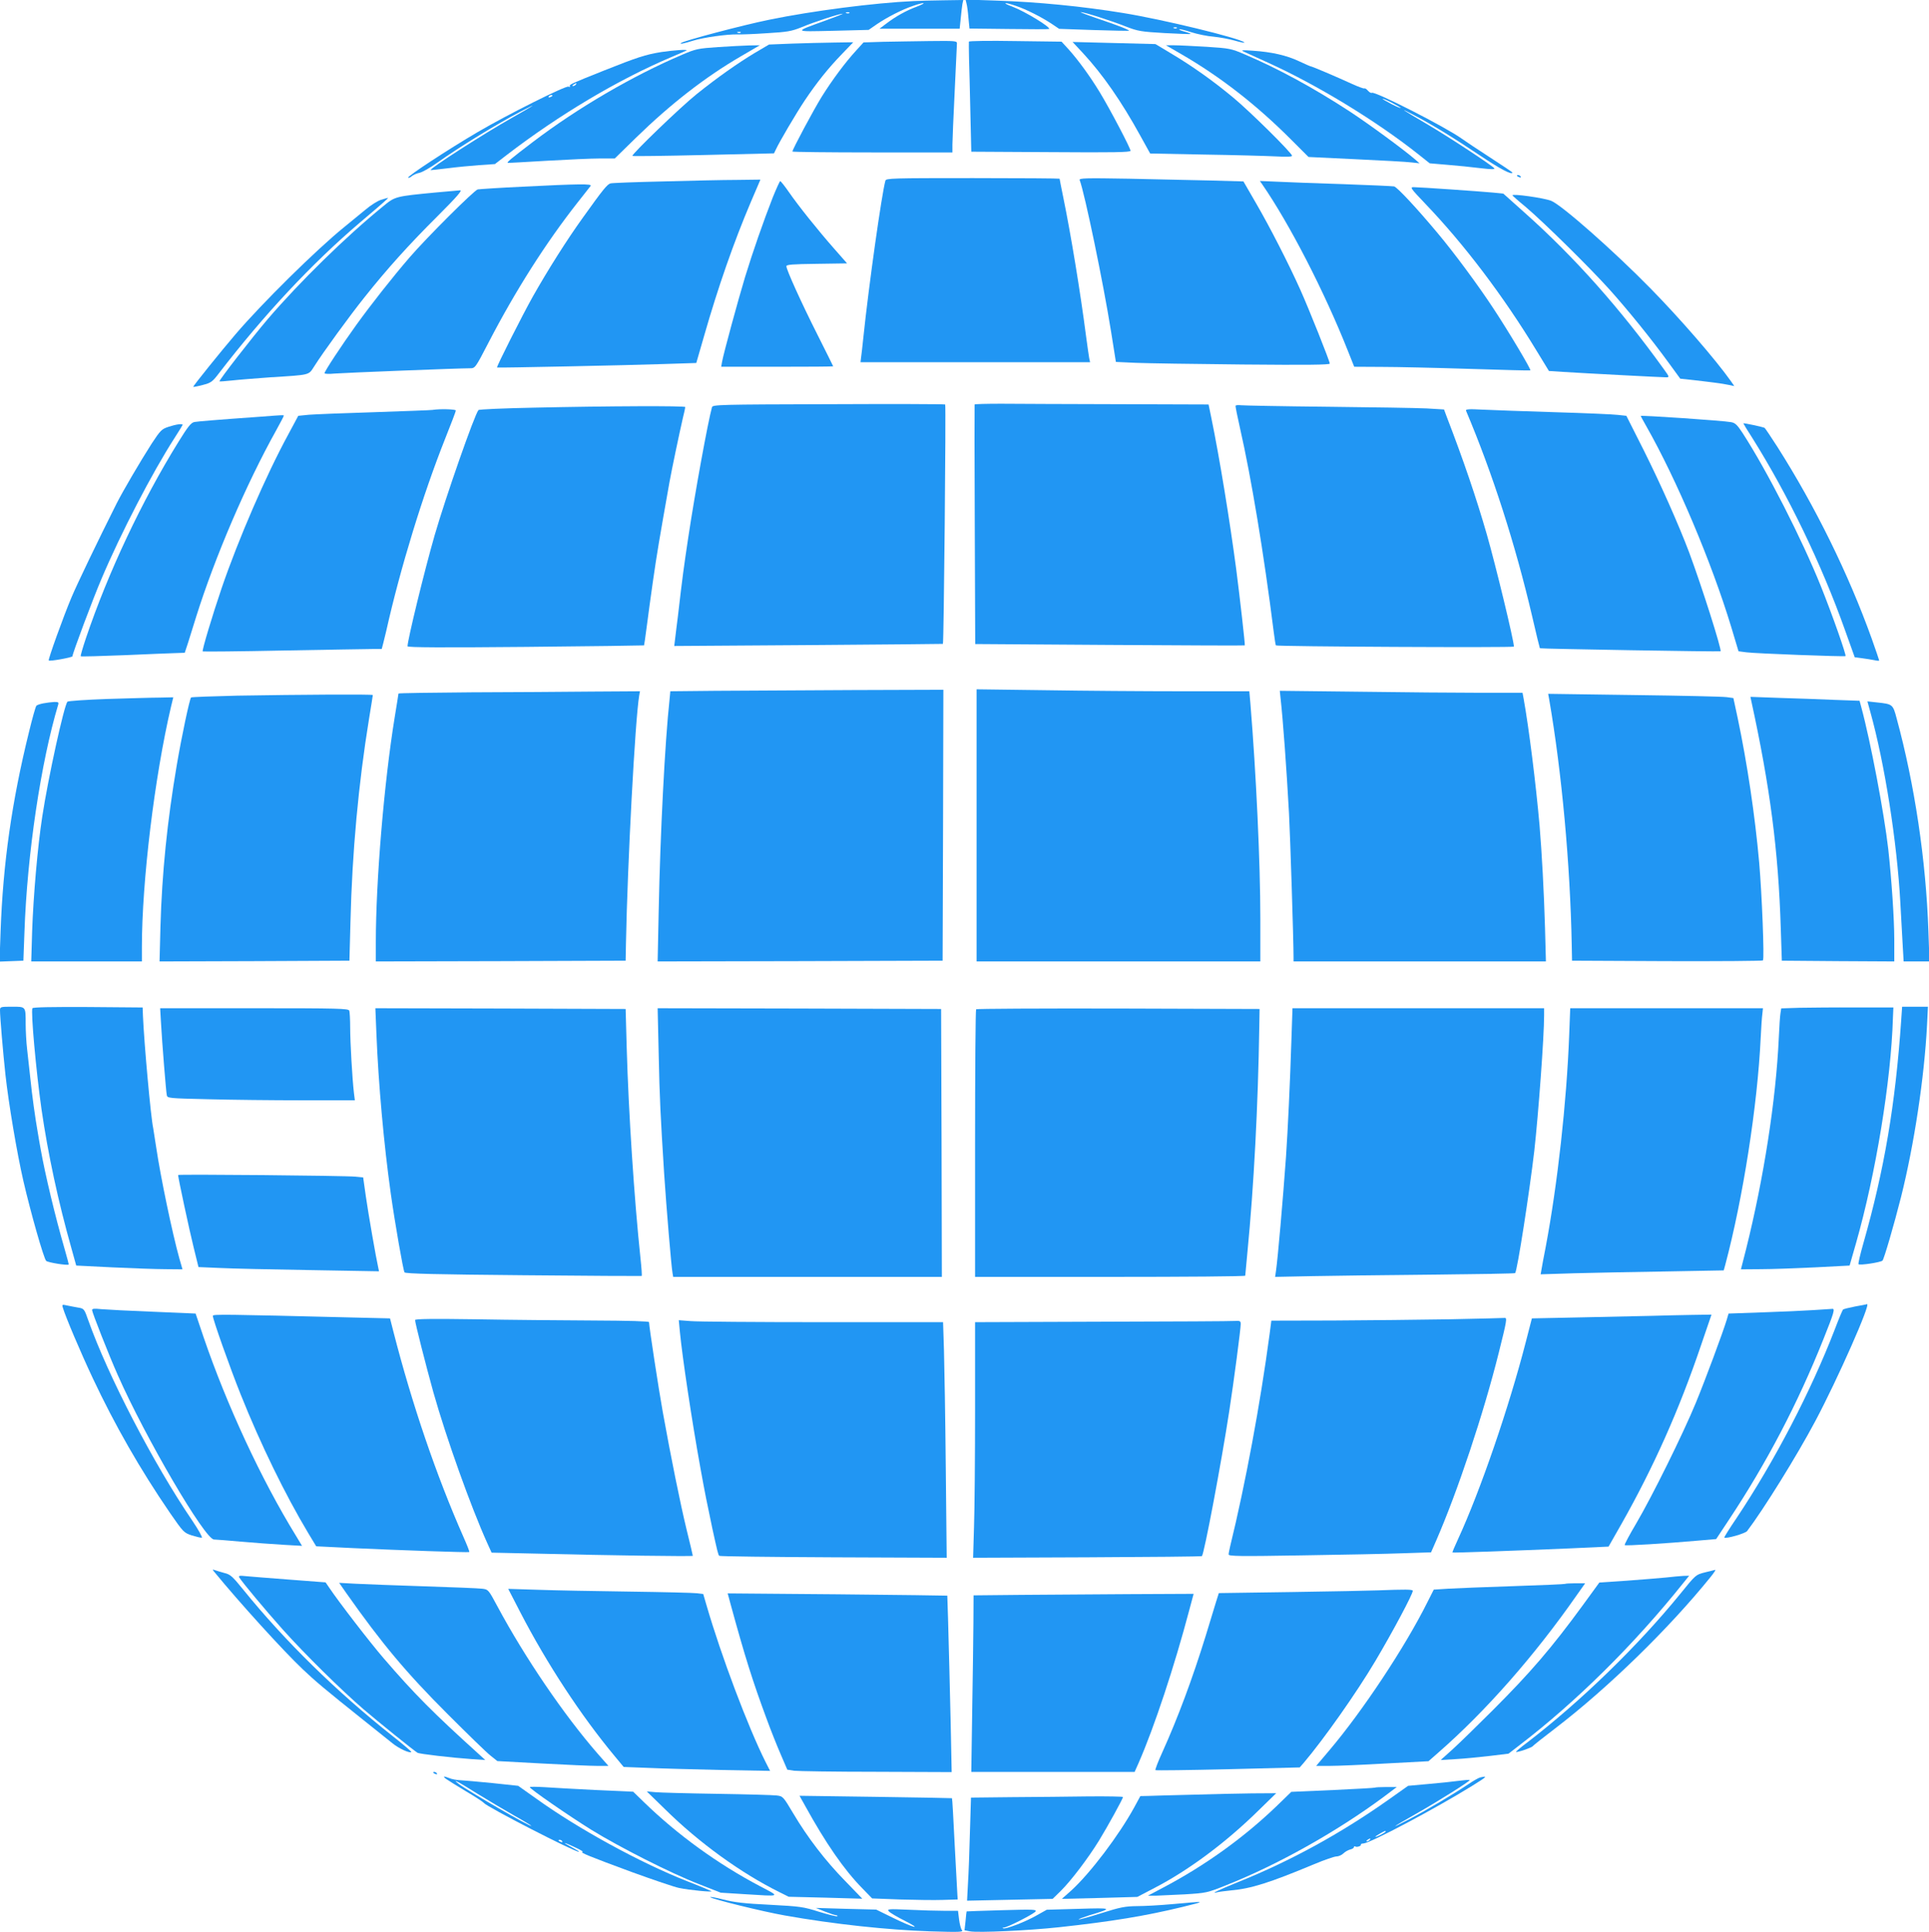 <?xml version="1.0" standalone="no"?>
<!DOCTYPE svg PUBLIC "-//W3C//DTD SVG 20010904//EN"
 "http://www.w3.org/TR/2001/REC-SVG-20010904/DTD/svg10.dtd">
<svg version="1.0" xmlns="http://www.w3.org/2000/svg"
 width="1278pt" height="1280pt" viewBox="0 0 1278 1280"
 preserveAspectRatio="xMidYMid meet">
<g transform="translate(0,1280) scale(0.1,-0.1)"
fill="#2196f3" stroke="none">
<path d="M6055 12793 c-263 -12 -674 -65 -960 -124 -177 -36 -569 -140 -583
-154 -10 -9 12 -5 78 15 70 22 230 44 295 42 22 -1 110 2 195 8 137 8 164 13
229 39 83 35 255 91 274 90 6 0 -42 -19 -108 -43 -221 -80 -223 -76 45 -70
l235 6 55 38 c68 46 167 97 239 121 77 27 98 23 25 -5 -70 -26 -139 -64 -203
-113 l-44 -33 266 0 265 0 7 68 c3 37 9 79 11 95 l6 27 -134 -2 c-73 -1 -160
-3 -193 -5z m-428 -79 c-3 -3 -12 -4 -19 -1 -8 3 -5 6 6 6 11 1 17 -2 13 -5z
m-720 -130 c-3 -3 -12 -4 -19 -1 -8 3 -5 6 6 6 11 1 17 -2 13 -5z"/>
<path d="M6403 12778 c4 -13 10 -57 13 -96 l7 -71 261 -3 c144 -2 263 -2 266
0 15 10 -160 117 -243 148 -74 27 -54 32 24 5 68 -23 167 -73 234 -117 l52
-35 229 -8 c126 -4 231 -6 233 -5 6 5 -70 35 -204 80 -71 24 -123 44 -115 44
23 0 202 -57 300 -96 78 -30 98 -34 255 -43 93 -5 171 -8 173 -6 2 2 -15 9
-38 15 -23 6 -40 13 -37 16 2 3 38 -6 78 -19 41 -13 108 -27 149 -30 41 -4
106 -16 144 -27 38 -11 65 -16 60 -11 -29 28 -543 153 -804 195 -269 44 -565
73 -837 82 l-206 7 6 -25z m1394 -164 c-3 -3 -12 -4 -19 -1 -8 3 -5 6 6 6 11
1 17 -2 13 -5z"/>
<path d="M5848 12523 l-127 -4 -49 -54 c-71 -77 -160 -197 -228 -306 -55 -89
-194 -349 -194 -363 0 -3 239 -6 530 -6 l530 0 0 53 c0 28 7 187 15 352 8 165
15 308 15 318 0 16 -14 17 -182 15 -101 -1 -240 -4 -310 -5z"/>
<path d="M6419 12524 c-1 -5 0 -56 1 -114 2 -58 6 -220 9 -360 l6 -255 528 -3
c414 -3 527 -1 527 9 0 17 -137 278 -204 388 -65 107 -144 215 -208 286 l-45
49 -306 4 c-171 3 -308 1 -308 -4z"/>
<path d="M5245 12511 l-150 -6 -95 -56 c-113 -68 -248 -163 -385 -273 -104
-83 -434 -401 -425 -409 3 -3 215 0 472 6 l466 11 12 25 c24 52 134 239 192
326 80 119 155 213 247 308 l74 77 -129 -2 c-71 -1 -196 -4 -279 -7z"/>
<path d="M7175 12448 c130 -140 256 -322 378 -544 l67 -121 357 -7 c197 -3
409 -9 471 -12 75 -4 112 -3 112 4 0 18 -278 293 -388 384 -133 111 -270 208
-407 290 l-110 66 -274 7 -275 7 69 -74z"/>
<path d="M4756 12488 c-131 -9 -146 -12 -235 -50 -329 -140 -694 -353 -991
-579 -142 -108 -178 -138 -165 -138 6 -1 123 6 260 14 138 8 295 15 349 15
l99 0 141 138 c229 223 455 399 693 538 l127 74 -70 -1 c-38 -1 -132 -6 -208
-11z"/>
<path d="M7825 12442 c261 -151 501 -338 732 -570 l112 -112 313 -15 c172 -8
338 -17 368 -21 l55 -6 -30 26 c-78 67 -304 233 -435 319 -238 155 -469 281
-692 376 -91 39 -100 41 -254 51 -87 5 -184 10 -214 10 l-55 0 100 -58z"/>
<path d="M4380 12455 c-104 -17 -156 -34 -380 -123 -218 -87 -231 -93 -224
-103 3 -5 -2 -6 -10 -3 -19 7 -400 -183 -601 -301 -190 -111 -469 -294 -461
-302 3 -3 14 1 23 9 10 9 33 19 52 23 19 4 70 33 115 65 155 110 397 258 552
339 126 66 104 50 -55 -40 -191 -108 -547 -337 -538 -346 1 -1 52 5 112 12 61
8 156 17 212 21 l102 7 78 60 c348 267 736 498 1089 648 55 23 101 43 103 45
9 8 -87 1 -169 -11z m-565 -215 c-3 -5 -12 -10 -18 -10 -7 0 -6 4 3 10 19 12
23 12 15 0z m-155 -74 c0 -2 -7 -7 -16 -10 -8 -3 -12 -2 -9 4 6 10 25 14 25 6z"/>
<path d="M8240 12458 c14 -6 88 -40 165 -75 327 -149 716 -386 994 -607 l73
-58 117 -10 c64 -5 162 -15 218 -22 77 -9 100 -9 92 0 -17 20 -296 204 -442
290 -175 103 -196 117 -92 63 119 -62 261 -149 440 -269 134 -90 215 -132 215
-113 0 2 -66 47 -147 99 -82 53 -166 109 -188 125 -107 77 -576 316 -596 304
-5 -3 -16 3 -26 14 -9 11 -20 18 -24 15 -4 -2 -43 12 -86 32 -96 44 -260 114
-268 114 -3 0 -38 15 -78 34 -82 39 -183 62 -307 70 -70 5 -81 4 -60 -6z
m1040 -373 c0 -3 -27 8 -60 25 -33 17 -60 33 -60 35 0 3 27 -8 60 -25 33 -17
60 -33 60 -35z"/>
<path d="M10050 11636 c0 -2 7 -7 16 -10 8 -3 12 -2 9 4 -6 10 -25 14 -25 6z"/>
<path d="M5866 11603 c-24 -85 -110 -692 -146 -1038 -6 -55 -12 -115 -15 -132
l-4 -33 760 0 761 0 -6 28 c-3 15 -12 81 -21 147 -37 287 -101 676 -150 914
-14 68 -25 125 -25 127 0 2 -258 4 -574 4 -539 0 -575 -1 -580 -17z"/>
<path d="M7153 11607 c33 -86 157 -683 208 -1004 l32 -201 131 -6 c72 -3 391
-8 709 -11 431 -4 577 -2 577 6 0 16 -138 362 -195 489 -78 174 -202 416 -292
571 l-85 147 -212 6 c-116 3 -361 8 -545 12 -289 5 -333 4 -328 -9z"/>
<path d="M4395 11598 c-181 -4 -339 -10 -350 -13 -22 -6 -49 -39 -182 -225
-108 -150 -233 -348 -333 -525 -68 -121 -243 -467 -237 -470 4 -3 872 15 1101
23 l219 7 52 180 c92 321 196 620 310 888 l63 147 -157 -2 c-86 0 -304 -5
-486 -10z"/>
<path d="M5120 11493 c-62 -159 -132 -359 -184 -529 -47 -156 -141 -501 -152
-560 l-6 -34 371 0 c204 0 371 1 371 3 0 1 -46 94 -103 207 -108 214 -207 433
-207 456 0 11 40 14 201 16 l201 3 -87 99 c-108 123 -233 279 -299 374 -27 39
-53 72 -57 72 -3 0 -25 -48 -49 -107z"/>
<path d="M8363 11578 c180 -261 410 -707 566 -1100 l43 -108 182 -1 c99 0 361
-6 581 -13 220 -7 402 -12 404 -10 6 6 -143 256 -246 412 -100 152 -258 366
-368 497 -135 162 -269 306 -289 310 -12 2 -163 9 -336 15 -173 5 -369 13
-434 16 l-119 5 16 -23z"/>
<path d="M3460 11563 c-151 -7 -284 -16 -295 -18 -23 -5 -338 -319 -451 -450
-114 -132 -257 -314 -355 -450 -97 -135 -209 -305 -209 -318 0 -4 30 -6 68 -2
62 5 821 35 896 35 34 0 35 1 124 173 178 343 379 659 590 927 41 52 79 101
85 108 12 15 -74 14 -453 -5z"/>
<path d="M9443 11450 c257 -268 517 -611 739 -977 l80 -131 92 -6 c141 -9 658
-36 684 -36 23 0 23 2 -14 53 -289 402 -593 744 -922 1037 l-142 127 -68 7
c-85 8 -488 36 -526 36 -26 0 -21 -7 77 -110z"/>
<path d="M2890 11525 c-272 -26 -272 -26 -352 -92 -247 -201 -553 -501 -763
-746 -104 -122 -327 -409 -321 -414 1 -1 38 1 82 6 43 5 158 14 254 21 271 17
253 13 292 73 58 92 237 338 335 460 147 185 293 347 481 534 132 132 167 173
150 172 -13 -1 -84 -7 -158 -14z"/>
<path d="M10020 11506 c0 -2 39 -37 88 -77 119 -101 420 -397 557 -549 124
-139 271 -320 389 -482 l78 -107 56 -6 c129 -14 229 -27 264 -35 l38 -8 -22
32 c-103 145 -334 412 -533 615 -244 249 -591 555 -659 581 -50 19 -256 48
-256 36z"/>
<path d="M2524 11476 c-23 -7 -70 -37 -105 -67 -36 -30 -98 -81 -139 -114
-183 -148 -543 -503 -719 -709 -96 -112 -281 -342 -281 -349 0 -2 28 3 62 12
57 15 65 21 107 76 300 390 617 729 935 1000 157 133 193 165 186 164 -3 0
-23 -6 -46 -13z"/>
<path d="M5488 10122 c-719 -2 -767 -3 -771 -20 -27 -97 -113 -569 -157 -862
-30 -201 -38 -256 -69 -525 -6 -44 -13 -106 -17 -137 l-7 -58 889 6 c489 4
890 7 891 8 6 5 21 1581 15 1586 -4 3 -352 4 -774 2z"/>
<path d="M6457 10120 c-1 -3 -1 -361 1 -796 l3 -791 892 -6 c490 -3 893 -5
894 -3 3 3 -32 312 -57 506 -43 324 -110 736 -166 1008 l-17 82 -601 2 c-331
1 -679 2 -774 3 -96 0 -174 -2 -175 -5z"/>
<path d="M8186 10112 c-2 -4 12 -72 30 -152 73 -321 157 -824 223 -1349 6 -46
12 -86 14 -87 8 -8 1577 -16 1577 -8 0 39 -121 540 -180 745 -69 239 -153 487
-266 780 l-17 46 -116 7 c-64 3 -359 8 -656 11 -297 3 -555 8 -572 10 -18 2
-34 1 -37 -3z"/>
<path d="M3536 10099 c-197 -4 -362 -11 -366 -16 -25 -27 -217 -576 -290 -828
-68 -236 -180 -696 -180 -737 0 -8 238 -9 783 -4 430 4 783 9 784 10 1 1 9 58
18 126 9 69 27 204 41 300 27 188 41 269 109 653 17 94 65 322 89 427 9 36 16
68 16 73 0 9 -508 7 -1004 -4z"/>
<path d="M2865 10084 c-11 -2 -184 -8 -385 -15 -201 -6 -396 -14 -434 -17
l-70 -7 -67 -125 c-145 -266 -330 -693 -440 -1015 -61 -179 -132 -415 -126
-421 2 -2 242 0 533 6 291 5 557 10 591 10 l62 0 10 38 c5 20 14 57 20 82 93
416 244 906 390 1273 39 97 71 182 71 187 0 9 -106 12 -155 4z"/>
<path d="M9713 10078 c176 -416 327 -887 438 -1362 26 -115 50 -210 51 -211 6
-4 1193 -24 1197 -20 9 10 -124 429 -208 655 -69 183 -190 455 -300 675 l-116
230 -55 6 c-30 4 -219 12 -420 18 -201 6 -416 14 -479 17 -92 5 -113 3 -108
-8z"/>
<path d="M1725 10039 c-297 -21 -412 -31 -437 -35 -23 -5 -42 -29 -106 -132
-243 -393 -465 -863 -613 -1301 -21 -63 -37 -117 -34 -119 2 -3 132 1 287 7
156 7 310 13 343 14 l59 2 23 70 c12 39 36 115 53 170 124 394 330 876 531
1236 27 49 49 91 49 94 0 6 1 6 -155 -6z"/>
<path d="M10870 10044 c0 -1 16 -31 36 -66 202 -355 434 -904 564 -1333 l48
-160 53 -7 c61 -8 650 -30 656 -25 6 7 -86 270 -163 462 -126 313 -355 763
-519 1016 -36 55 -49 67 -76 72 -51 10 -599 47 -599 41z"/>
<path d="M11550 9995 c0 -2 26 -45 59 -96 238 -379 460 -839 616 -1278 l63
-176 48 -6 c27 -4 64 -9 82 -13 17 -4 32 -5 32 -2 0 3 -23 69 -50 146 -154
428 -371 870 -623 1267 -43 67 -82 125 -86 128 -10 6 -141 34 -141 30z"/>
<path d="M1116 9972 c-45 -15 -53 -23 -111 -111 -75 -117 -191 -315 -232 -396
-126 -251 -261 -532 -299 -622 -53 -125 -157 -414 -151 -419 6 -7 157 20 157
28 0 18 137 384 192 512 129 305 337 705 483 932 30 47 55 87 55 89 0 10 -46
3 -94 -13z"/>
<path d="M4738 8223 l-297 -3 -5 -53 c-31 -284 -62 -894 -72 -1400 l-7 -337
944 2 944 3 3 898 2 897 -607 -2 c-335 -2 -742 -4 -905 -5z"/>
<path d="M6470 7332 l0 -902 940 0 940 0 0 283 c0 374 -28 965 -66 1428 l-7
79 -446 0 c-245 0 -652 3 -903 7 l-458 6 0 -901z"/>
<path d="M3123 8213 c-266 -2 -483 -5 -483 -8 0 -2 -11 -73 -25 -157 -70 -430
-125 -1083 -125 -1491 l0 -127 828 2 827 3 2 110 c10 533 61 1490 88 1648 l5
27 -318 -2 c-174 -2 -534 -4 -799 -5z"/>
<path d="M8484 8174 c16 -141 40 -471 56 -764 8 -149 30 -837 30 -952 l0 -28
836 0 836 0 -6 223 c-7 241 -21 496 -36 677 -25 282 -71 649 -106 843 l-7 37
-277 0 c-152 0 -514 3 -804 7 l-527 6 5 -49z"/>
<path d="M1573 8191 c-166 -4 -304 -9 -307 -12 -10 -10 -63 -260 -95 -449 -63
-370 -98 -716 -108 -1068 l-6 -232 629 2 629 3 7 260 c11 458 53 914 123 1343
14 84 25 155 25 157 0 6 -485 3 -897 -4z"/>
<path d="M10264 8164 c83 -481 139 -1091 149 -1624 l2 -105 629 -3 c347 -1
633 1 636 5 10 12 -7 441 -25 648 -28 313 -79 656 -143 960 l-28 130 -44 6
c-25 4 -301 10 -614 14 l-569 8 7 -39z"/>
<path d="M711 8169 c-140 -5 -259 -13 -264 -18 -22 -22 -128 -505 -167 -761
-31 -200 -59 -528 -67 -757 l-6 -203 366 0 367 0 0 93 c0 438 84 1130 193
1595 l15 62 -91 -2 c-51 0 -206 -5 -346 -9z"/>
<path d="M11602 8159 c125 -573 180 -994 196 -1509 l7 -215 373 -3 372 -2 0
142 c0 140 -18 403 -40 603 -27 236 -117 713 -179 941 l-11 41 -167 6 c-93 4
-255 10 -362 13 l-194 7 5 -24z"/>
<path d="M287 8140 c-21 -4 -42 -11 -46 -16 -5 -5 -27 -83 -49 -174 -114 -461
-172 -873 -188 -1318 l-7 -203 79 3 79 3 7 190 c18 517 109 1125 224 1508 4
14 -1 17 -28 16 -18 -1 -50 -5 -71 -9z"/>
<path d="M12391 8084 c95 -340 177 -861 199 -1263 6 -102 13 -232 16 -288 l6
-103 85 0 86 0 -7 203 c-16 466 -91 969 -210 1406 -25 95 -27 96 -130 107
l-64 7 19 -69z"/>
<path d="M0 6106 c0 -42 20 -279 36 -426 21 -191 76 -518 119 -705 48 -208
135 -514 151 -529 11 -11 142 -32 149 -24 1 2 -11 48 -27 103 -62 214 -129
494 -159 663 -5 28 -14 78 -19 110 -16 89 -38 247 -49 357 -6 55 -16 141 -21
190 -6 50 -10 127 -10 172 0 116 2 113 -91 113 -76 0 -79 -1 -79 -24z"/>
<path d="M215 6120 c-12 -19 24 -416 60 -670 44 -302 111 -612 198 -920 l32
-115 240 -12 c132 -6 290 -12 352 -12 l112 -1 -21 73 c-47 169 -124 538 -153
734 -9 60 -18 117 -20 128 -16 73 -60 560 -68 745 l-2 55 -362 3 c-238 1 -364
-1 -368 -8z"/>
<path d="M11923 6123 l-122 -4 -5 -32 c-3 -18 -8 -90 -11 -162 -19 -415 -100
-933 -217 -1402 l-34 -133 131 1 c71 0 233 6 360 12 l229 12 43 150 c130 456
232 1075 244 1490 l3 70 -250 0 c-137 1 -304 -1 -371 -2z"/>
<path d="M12596 6043 c-39 -564 -112 -993 -251 -1481 -21 -73 -35 -135 -32
-138 8 -9 147 12 159 24 10 10 76 236 123 422 87 348 154 791 172 1138 l6 122
-86 0 -85 0 -6 -87z"/>
<path d="M1066 6033 c8 -145 34 -466 39 -489 4 -20 11 -21 276 -27 150 -4 429
-7 621 -7 l349 0 -6 48 c-11 91 -25 338 -25 434 0 53 -3 103 -6 112 -6 14 -70
16 -630 16 l-623 0 5 -87z"/>
<path d="M2494 5948 c13 -326 49 -729 95 -1056 27 -192 82 -508 91 -522 5 -9
217 -14 786 -19 429 -4 781 -6 785 -5 3 2 -1 56 -8 121 -41 386 -79 966 -91
1393 l-7 255 -829 3 -829 2 7 -172z"/>
<path d="M4364 5813 c6 -291 12 -406 36 -788 15 -225 48 -624 56 -662 l4 -23
890 0 890 0 -2 888 -3 887 -939 3 -939 2 7 -307z"/>
<path d="M6467 6113 c-4 -3 -7 -404 -7 -890 l0 -883 895 0 c492 0 895 3 895 8
0 4 7 76 15 161 42 431 70 964 78 1486 l2 120 -936 3 c-514 1 -939 -1 -942 -5z"/>
<path d="M8556 5913 c-9 -289 -24 -601 -36 -778 -21 -291 -54 -670 -66 -753
l-6 -42 248 5 c137 3 494 7 793 10 300 3 547 7 549 10 14 13 95 537 127 810
27 242 65 754 65 898 l0 47 -834 0 -833 0 -7 -207z"/>
<path d="M10396 5938 c-17 -442 -77 -984 -156 -1403 -12 -60 -24 -125 -27
-144 l-6 -34 224 7 c123 3 396 9 606 12 l383 7 10 36 c117 439 214 1057 235
1506 3 66 8 137 11 158 l4 37 -638 0 -639 0 -7 -182z"/>
<path d="M1180 5015 c0 -18 76 -372 103 -480 l32 -130 140 -6 c77 -4 346 -10
598 -14 l458 -8 -5 24 c-15 66 -66 359 -82 471 l-18 127 -51 5 c-69 7 -1175
17 -1175 11z"/>
<path d="M416 4137 c18 -61 117 -295 199 -469 146 -310 312 -601 512 -893 88
-127 91 -130 144 -148 30 -9 59 -16 66 -15 6 2 -22 52 -63 113 -255 374 -559
960 -689 1327 -26 75 -29 78 -64 84 -20 3 -53 10 -74 14 -35 8 -37 7 -31 -13z"/>
<path d="M12291 4144 c-41 -8 -78 -17 -81 -21 -4 -5 -29 -64 -55 -133 -158
-409 -397 -869 -650 -1248 -47 -69 -83 -127 -81 -129 10 -10 139 27 151 43
106 139 330 499 452 729 147 276 372 785 342 774 -2 -1 -37 -8 -78 -15z"/>
<path d="M610 4120 c0 -15 112 -300 170 -430 183 -415 578 -1090 638 -1090 9
0 89 -6 177 -14 88 -8 215 -17 283 -21 l123 -7 -41 68 c-230 374 -458 866
-611 1314 -29 85 -53 156 -53 157 -1 0 -127 6 -281 12 -154 6 -308 14 -342 17
-48 5 -63 4 -63 -6z"/>
<path d="M12015 4120 c-60 -4 -212 -11 -336 -15 l-227 -8 -12 -41 c-26 -86
-142 -398 -205 -551 -84 -204 -289 -619 -395 -799 -45 -76 -79 -140 -76 -143
5 -6 274 11 478 29 l128 11 84 127 c250 377 455 768 626 1196 72 180 79 205
58 202 -7 0 -62 -4 -123 -8z"/>
<path d="M1410 4082 c0 -23 112 -340 185 -522 131 -328 295 -664 448 -919 l52
-86 245 -12 c304 -14 764 -30 769 -26 3 2 -15 47 -39 101 -180 408 -340 878
-463 1357 l-23 90 -250 6 c-848 21 -924 22 -924 11z"/>
<path d="M10950 4082 c-69 -1 -277 -6 -463 -10 l-338 -7 -40 -155 c-111 -432
-301 -986 -449 -1307 -22 -48 -39 -87 -37 -89 3 -3 399 11 773 27 l261 12 86
151 c213 377 381 753 526 1181 l70 205 -132 -2 c-73 -1 -188 -4 -257 -6z"/>
<path d="M2750 4054 c0 -19 71 -298 121 -478 87 -308 248 -757 356 -997 l30
-66 274 -6 c524 -13 1059 -20 1059 -15 0 3 -18 81 -41 173 -42 173 -105 485
-158 780 -27 149 -91 568 -91 595 0 6 -132 10 -372 11 -205 1 -554 4 -776 8
-278 4 -402 3 -402 -5z"/>
<path d="M9600 4059 c-195 -3 -540 -7 -766 -8 l-411 -1 -12 -92 c-61 -457
-160 -991 -261 -1403 -5 -22 -10 -46 -10 -54 0 -12 75 -13 488 -6 268 4 569
10 670 14 l183 6 35 80 c142 327 313 839 414 1244 52 207 56 231 39 229 -8 -1
-174 -5 -369 -9z"/>
<path d="M4504 3979 c17 -174 78 -582 137 -909 30 -165 42 -225 78 -395 33
-151 39 -176 46 -183 4 -4 344 -8 757 -10 l750 -3 -6 593 c-3 326 -9 677 -12
781 l-6 187 -798 0 c-438 0 -832 3 -875 7 l-78 6 7 -74z"/>
<path d="M7303 4043 l-843 -3 0 -578 c0 -317 -3 -668 -7 -780 l-6 -203 756 3
c415 2 758 5 760 8 15 15 129 620 181 960 31 201 76 545 76 577 0 20 -4 23
-37 21 -21 -2 -417 -4 -880 -5z"/>
<path d="M1421 2384 c162 -198 455 -521 585 -644 81 -77 147 -133 404 -338 80
-64 165 -132 190 -152 41 -34 115 -68 125 -58 3 2 -53 50 -123 105 -372 294
-716 632 -989 969 -73 90 -87 103 -126 112 -24 7 -53 15 -63 19 -18 6 -18 5
-3 -13z"/>
<path d="M11295 2382 c-60 -15 -60 -15 -162 -141 -279 -343 -657 -711 -1015
-986 -43 -32 -76 -60 -74 -62 5 -6 105 28 111 38 4 5 70 58 149 118 349 267
755 663 1030 1004 21 26 34 46 30 46 -5 -1 -36 -9 -69 -17z"/>
<path d="M1585 2349 c20 -33 172 -215 287 -344 147 -164 389 -403 538 -531 98
-84 331 -272 356 -287 13 -8 229 -33 359 -42 l90 -6 -35 32 c-312 282 -435
406 -639 643 -93 108 -297 373 -360 467 l-24 35 -236 18 c-130 10 -260 20
-290 23 -44 5 -52 3 -46 -8z"/>
<path d="M11035 2348 c-44 -4 -161 -14 -259 -21 l-180 -12 -110 -151 c-206
-282 -345 -444 -596 -695 -102 -102 -221 -218 -265 -258 l-80 -72 100 6 c55 3
156 13 225 21 l124 15 74 57 c376 288 759 667 1085 1075 l38 47 -38 -1 c-21
-1 -74 -6 -118 -11z"/>
<path d="M2295 2244 c236 -335 396 -526 670 -800 132 -132 260 -257 285 -276
l45 -36 295 -16 c162 -9 328 -16 368 -16 l73 0 -73 83 c-221 254 -479 632
-663 975 -59 110 -60 111 -100 116 -22 3 -195 10 -385 16 -190 6 -394 14 -454
17 l-109 6 48 -69z"/>
<path d="M10369 2306 c-2 -2 -157 -9 -344 -15 -187 -6 -382 -14 -433 -17 l-93
-6 -41 -81 c-148 -298 -432 -726 -651 -984 l-87 -103 90 0 c49 0 217 7 372 16
l282 15 65 57 c314 274 639 644 915 1040 l58 82 -65 0 c-35 0 -66 -2 -68 -4z"/>
<path d="M3447 2118 c177 -342 403 -686 626 -954 l59 -71 157 -6 c86 -4 304
-10 485 -14 l328 -6 -30 59 c-116 231 -294 703 -392 1041 l-21 72 -42 5 c-23
3 -226 8 -452 11 -225 3 -497 8 -604 12 l-194 6 80 -155z"/>
<path d="M9125 2263 c-44 -2 -298 -7 -565 -11 l-485 -7 -19 -60 c-10 -33 -40
-132 -67 -220 -89 -288 -186 -548 -289 -776 -28 -61 -48 -114 -45 -117 3 -3
219 0 481 6 l475 12 27 31 c133 157 349 463 474 674 113 190 248 443 248 465
0 10 -49 10 -235 3z"/>
<path d="M4841 2169 c95 -348 146 -508 235 -749 29 -80 73 -190 97 -245 l43
-100 45 -7 c24 -3 269 -7 544 -7 l500 -2 -1 48 c-3 218 -26 1119 -28 1121 -2
1 -330 5 -729 9 l-726 6 20 -74z"/>
<path d="M6748 2233 l-298 -3 -1 -183 c-1 -100 -4 -363 -8 -585 l-6 -402 541
0 541 0 28 63 c103 236 236 638 333 1005 l30 112 -431 -2 c-238 -2 -566 -4
-729 -5z"/>
<path d="M2870 1056 c0 -2 7 -7 16 -10 8 -3 12 -2 9 4 -6 10 -25 14 -25 6z"/>
<path d="M2955 1014 c11 -8 70 -45 130 -81 61 -36 115 -71 120 -78 23 -28 601
-325 630 -324 6 0 -15 13 -45 29 -72 38 -60 38 21 0 35 -16 57 -30 49 -30 -23
-2 43 -29 325 -133 143 -52 285 -100 315 -106 68 -14 223 -29 213 -21 -5 3
-75 33 -158 65 -313 123 -724 348 -1002 548 l-120 85 -169 18 c-93 9 -189 18
-214 19 -25 1 -58 7 -73 14 -38 15 -46 13 -22 -5z m209 -99 c75 -46 186 -112
246 -146 61 -34 110 -64 110 -66 0 -12 -418 230 -480 277 -53 41 -6 17 124
-65z m561 -315 c3 -6 -1 -7 -9 -4 -18 7 -21 14 -7 14 6 0 13 -4 16 -10z"/>
<path d="M9805 1023 c-11 -3 -44 -22 -75 -43 -103 -69 -285 -177 -395 -234
-134 -70 -120 -58 44 35 150 85 364 220 358 225 -2 3 -35 0 -73 -5 -38 -5
-129 -15 -202 -21 l-133 -12 -127 -90 c-315 -223 -649 -407 -1000 -548 -131
-53 -188 -81 -137 -67 11 3 52 8 90 12 134 12 255 50 552 174 67 28 133 51
147 51 14 0 35 9 46 20 11 11 31 22 45 26 14 3 25 10 25 16 0 5 4 7 9 4 11 -7
42 4 37 13 -2 3 6 7 17 7 47 3 475 230 719 381 100 62 108 69 53 56z m-625
-358 c0 -6 -56 -35 -67 -35 -4 1 8 9 27 20 39 22 40 22 40 15z m-105 -55 c-3
-5 -12 -10 -18 -10 -7 0 -6 4 3 10 19 12 23 12 15 0z"/>
<path d="M3510 959 c0 -11 256 -188 407 -282 188 -116 525 -287 713 -360 l145
-57 160 -10 c243 -15 237 -19 100 53 -279 147 -546 340 -770 558 l-70 68 -245
11 c-135 7 -289 15 -342 19 -54 3 -98 4 -98 0z"/>
<path d="M9109 956 c-2 -2 -128 -9 -279 -16 l-275 -12 -100 -97 c-218 -209
-473 -392 -750 -538 l-100 -53 50 0 c28 1 115 5 195 9 143 9 148 10 275 61
342 136 729 353 1040 583 l89 67 -70 0 c-39 0 -73 -2 -75 -4z"/>
<path d="M4406 813 c226 -223 503 -423 759 -550 l60 -30 244 -6 244 -7 -114
118 c-131 134 -248 286 -344 448 -66 111 -68 113 -109 118 -22 3 -201 8 -396
11 -195 3 -380 8 -410 11 l-55 5 121 -118z"/>
<path d="M7895 909 c-132 -3 -262 -7 -290 -8 l-50 -1 -39 -72 c-102 -187 -293
-439 -418 -553 l-63 -56 250 6 250 7 113 59 c226 117 472 300 686 510 l121
118 -160 -1 c-88 -1 -268 -5 -400 -9z"/>
<path d="M5335 834 c135 -245 257 -422 378 -545 l65 -67 183 -7 c101 -3 229
-5 284 -3 l100 3 -2 29 c-1 15 -9 166 -18 334 -8 168 -16 307 -18 308 -1 1
-229 5 -506 9 l-504 7 38 -68z"/>
<path d="M6709 893 l-276 -3 -7 -228 c-3 -125 -9 -278 -13 -341 l-6 -114 283
6 284 6 54 53 c67 66 181 216 253 333 57 93 159 278 159 289 0 3 -102 5 -227
4 -126 -2 -352 -4 -504 -5z"/>
<path d="M4706 230 c14 -13 351 -96 494 -121 319 -57 682 -96 961 -105 197 -6
223 -5 212 8 -7 8 -15 40 -19 71 l-7 57 -91 0 c-50 0 -156 3 -236 7 -136 6
-144 5 -131 -11 8 -9 55 -37 105 -62 50 -25 78 -43 61 -40 -16 3 -79 30 -140
60 l-110 54 -200 5 -200 6 60 -24 c33 -13 66 -24 74 -24 8 -1 12 -4 8 -7 -3
-3 -57 10 -119 29 -107 34 -125 36 -328 47 -167 8 -236 16 -309 35 -51 13 -90
20 -85 15z"/>
<path d="M7765 184 c-77 -7 -181 -13 -232 -13 -79 -1 -110 -7 -234 -46 -79
-25 -147 -44 -152 -42 -5 1 26 13 69 27 161 48 158 50 -71 43 l-210 -6 -68
-38 c-75 -43 -204 -92 -221 -85 -6 2 -4 5 5 5 24 1 194 88 209 106 11 14 -13
15 -221 9 -129 -4 -234 -7 -235 -8 -1 0 -4 -29 -7 -63 l-7 -62 36 -7 c55 -10
387 5 589 27 350 38 574 75 821 135 160 39 159 39 -71 18z"/>
</g>
</svg>
